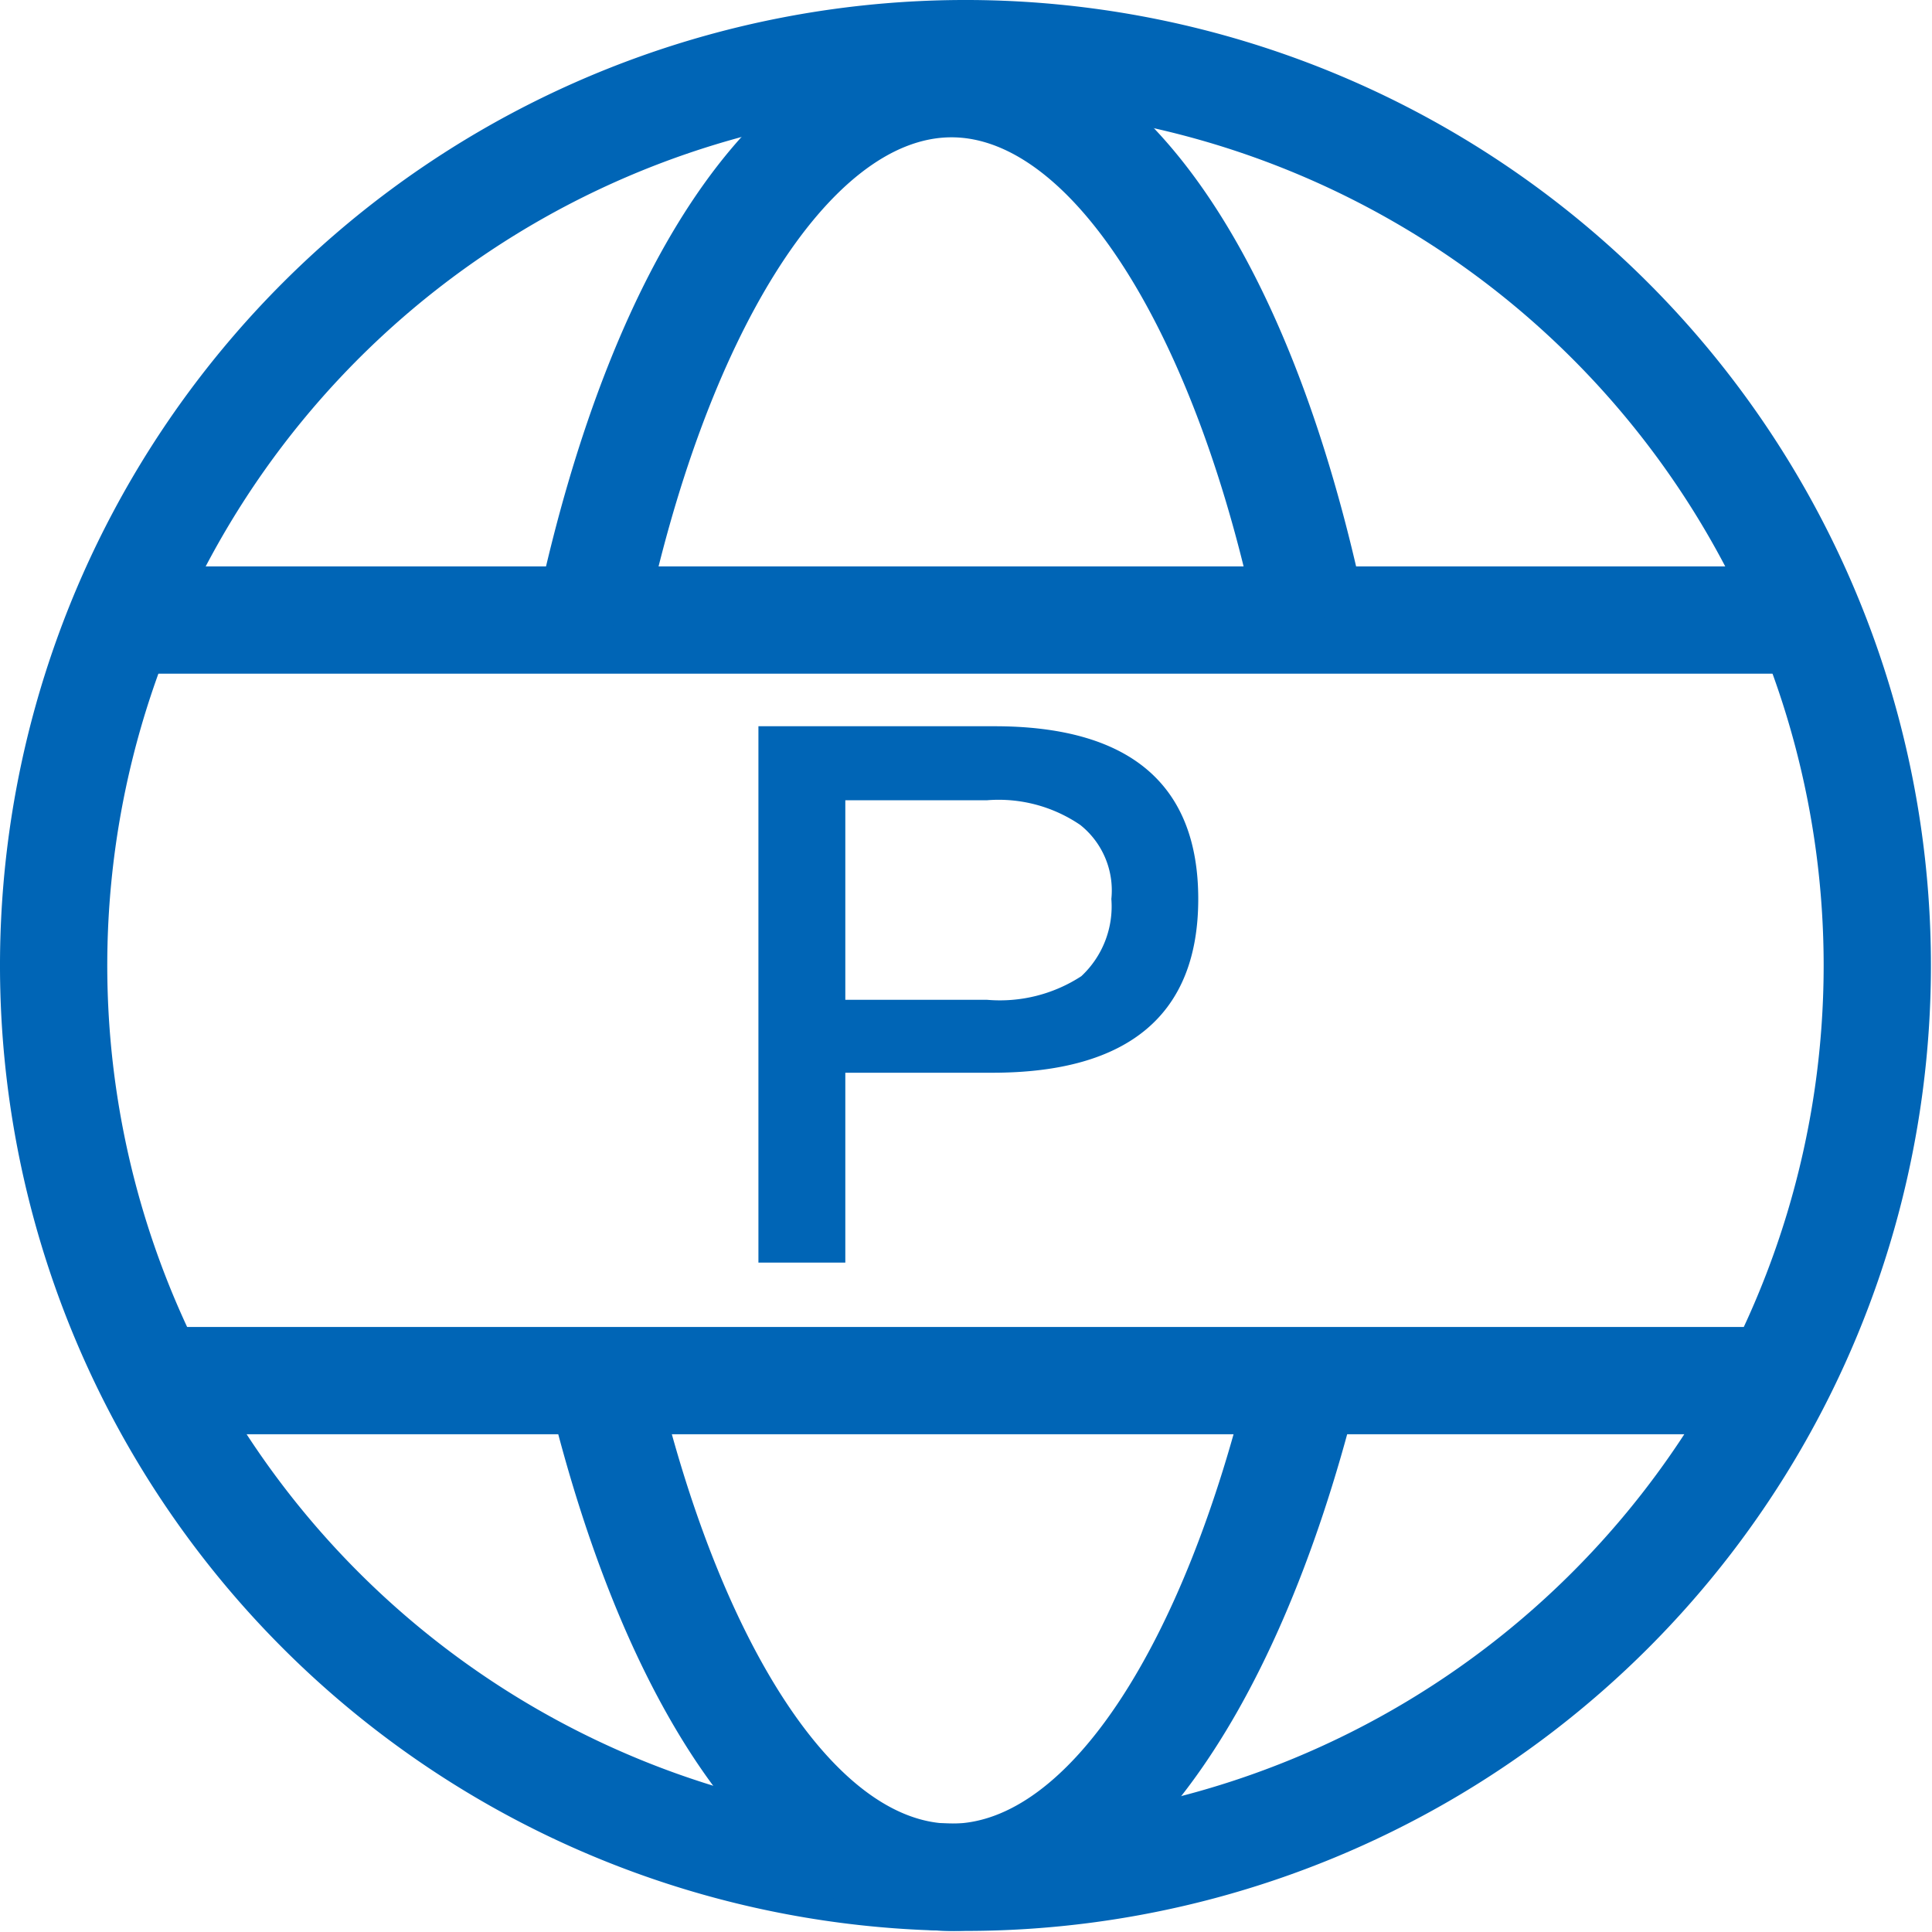 <?xml version="1.0" encoding="UTF-8" standalone="no"?> <svg xmlns="http://www.w3.org/2000/svg" xmlns:xlink="http://www.w3.org/1999/xlink" class="icon" viewBox="0 0 1024 1024" version="1.1" width="200" height="200"><path d="M511.716 1023.431a511.716 511.716 0 1 1 511.716-511.716 511.716 511.716 0 0 1-511.716 511.716zM511.716 56.857a454.858 454.858 0 1 0 454.858 454.858 454.858 454.858 0 0 0-454.858-454.858z" fill="#0065b6"></path><path d="M51.172 300.207h900.051v56.857H51.172zM90.972 703.325h836.371v56.857H90.972z" fill="#0065b6"></path><path d="M504.324 1023.431c-91.54 0-170.572-105.755-213.783-284.287l56.857-13.077C380.944 870.485 442.918 966.574 504.324 966.574s123.38-93.815 158.063-239.369l56.857 13.077C675.465 915.403 595.296 1023.431 504.324 1023.431zM341.144 334.89l-56.857-11.94C325.224 130.772 407.098 15.92 504.324 15.92s179.101 113.715 219.469 307.029l-56.857 11.94C635.096 177.963 568.573 72.777 504.324 72.777S373.552 177.963 341.144 334.89zM401.981 384.924h125.086c71.64 0 108.029 30.703 108.029 91.54S598.707 568.573 525.93 568.573H448.036v100.637h-46.054z m46.054 39.232v105.755H523.087a79.032 79.032 0 0 0 50.034-12.509 50.603 50.603 0 0 0 15.92-40.937 44.349 44.349 0 0 0-16.489-39.232 76.757 76.757 0 0 0-49.466-13.077z" fill="#0065b6"></path></svg> 